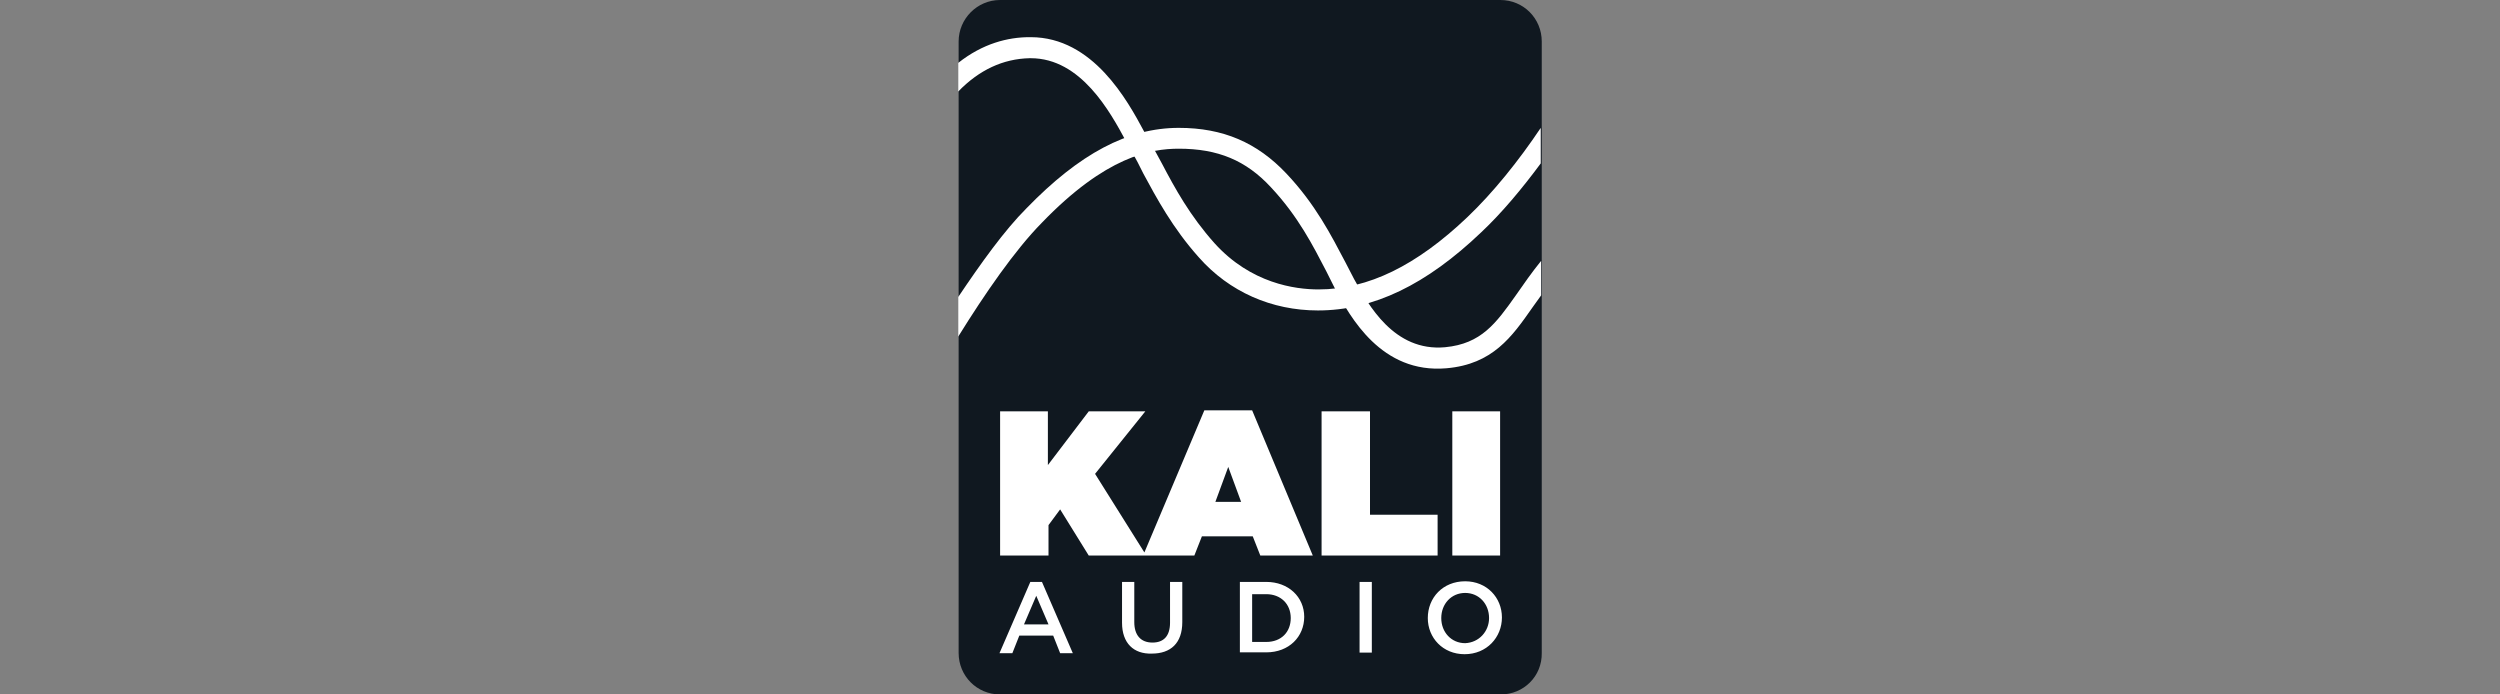 <svg width="144" height="40" viewBox="0 0 144 40" fill="none" xmlns="http://www.w3.org/2000/svg">
<rect x="0" y="0" width="144" height="40" fill="#808080" stroke="none"/>
<path d="M86.441 40H57.605C56.264 40 55.217 38.929 55.217 37.612V2.388C55.217 1.082 56.288 0 57.605 0H86.417C87.758 0 88.805 1.071 88.805 2.388V37.612C88.829 38.953 87.758 40 86.441 40Z" fill="#101820"/>
<path d="M84.523 12.506C81.594 15.294 78.806 16.671 75.947 16.671C74.606 16.671 72.053 16.329 69.959 14.012C68.547 12.435 67.676 10.847 66.935 9.435C66.7 9 66.464 8.565 66.229 8.153C66.123 7.988 66.029 7.788 65.888 7.553C64.947 5.8 62.959 2.141 59.37 2.141C59.335 2.141 59.335 2.141 59.3 2.141C58.053 2.141 56.606 2.506 55.194 3.623V5.271C56.406 4.023 57.782 3.388 59.3 3.353C59.3 3.353 59.335 3.353 59.37 3.353C62.264 3.353 63.947 6.447 64.853 8.129C64.982 8.365 65.123 8.6 65.194 8.765C65.429 9.129 65.629 9.541 65.864 10.012C66.606 11.388 67.547 13.141 69.053 14.823C70.806 16.812 73.253 17.882 75.912 17.882C79.1 17.882 82.159 16.4 85.323 13.376C86.5 12.271 87.676 10.859 88.747 9.412V7.365C87.488 9.247 86.006 11.094 84.523 12.506Z" fill="white"/>
<path d="M60.394 35.965L59.688 34.318L58.982 35.965H60.394ZM59.347 33.518H60.017L61.794 37.623H61.064L60.664 36.612H58.712L58.312 37.623H57.57L59.347 33.518ZM64.629 35.87V33.518H65.335V35.835C65.335 36.576 65.7 37.012 66.382 37.012C67.017 37.012 67.394 36.647 67.394 35.87V33.518H68.1V35.835C68.1 37.047 67.429 37.647 66.347 37.647C65.3 37.682 64.629 37.047 64.629 35.87ZM72.935 36.976C73.806 36.976 74.347 36.4 74.347 35.6C74.347 34.788 73.77 34.224 72.935 34.224H72.123V36.976H72.935ZM71.417 33.518H72.935C74.217 33.518 75.123 34.388 75.123 35.529C75.123 36.67 74.253 37.576 72.935 37.576H71.417V33.518ZM78.311 33.518H79.017V37.588H78.311V33.518ZM85.77 35.6C85.77 34.788 85.194 34.153 84.394 34.153C83.594 34.153 83.017 34.788 83.017 35.6C83.017 36.412 83.594 37.047 84.394 37.047C85.194 37.012 85.77 36.365 85.77 35.6ZM82.241 35.6C82.241 34.423 83.112 33.482 84.394 33.482C85.641 33.482 86.511 34.423 86.511 35.565C86.511 36.706 85.641 37.682 84.359 37.682C83.112 37.682 82.241 36.741 82.241 35.6ZM83.653 23.694H86.406V32H83.653V23.694ZM76.123 23.694H78.912V29.647H82.806V32H76.123V23.694ZM71.488 28.906L70.747 26.894L70.006 28.906H71.488ZM69.37 23.635H72.123L75.617 32H72.594L72.159 30.894H69.229L68.794 32H65.841L69.37 23.635ZM57.606 23.694H60.358V26.788L62.712 23.694H65.97L63.076 27.294L66.029 32H62.712L61.064 29.341L60.394 30.247V32H57.606V23.694Z" fill="white"/>
<path d="M87.311 17.012C86.17 18.624 85.323 19.8 83.241 20C80.288 20.271 78.806 17.541 77.994 16.071C77.829 15.729 77.653 15.435 77.488 15.094C76.676 13.553 75.77 11.765 74.088 9.988C72.406 8.212 70.453 7.365 67.9 7.365C64.97 7.365 62.182 8.847 59.123 12C57.841 13.282 56.5 15.165 55.194 17.106V19.388C56.735 16.906 58.453 14.412 60.006 12.835C63.7 9 66.288 8.565 67.9 8.565C70.147 8.565 71.77 9.235 73.206 10.788C74.782 12.471 75.629 14.153 76.394 15.624C76.559 15.965 76.735 16.294 76.9 16.635C77.77 18.247 79.559 21.541 83.323 21.212C85.982 20.977 87.088 19.4 88.264 17.718C88.429 17.482 88.606 17.247 88.77 17.012V15.024C88.229 15.694 87.759 16.365 87.311 17.012Z" fill="white"/>
</svg>
